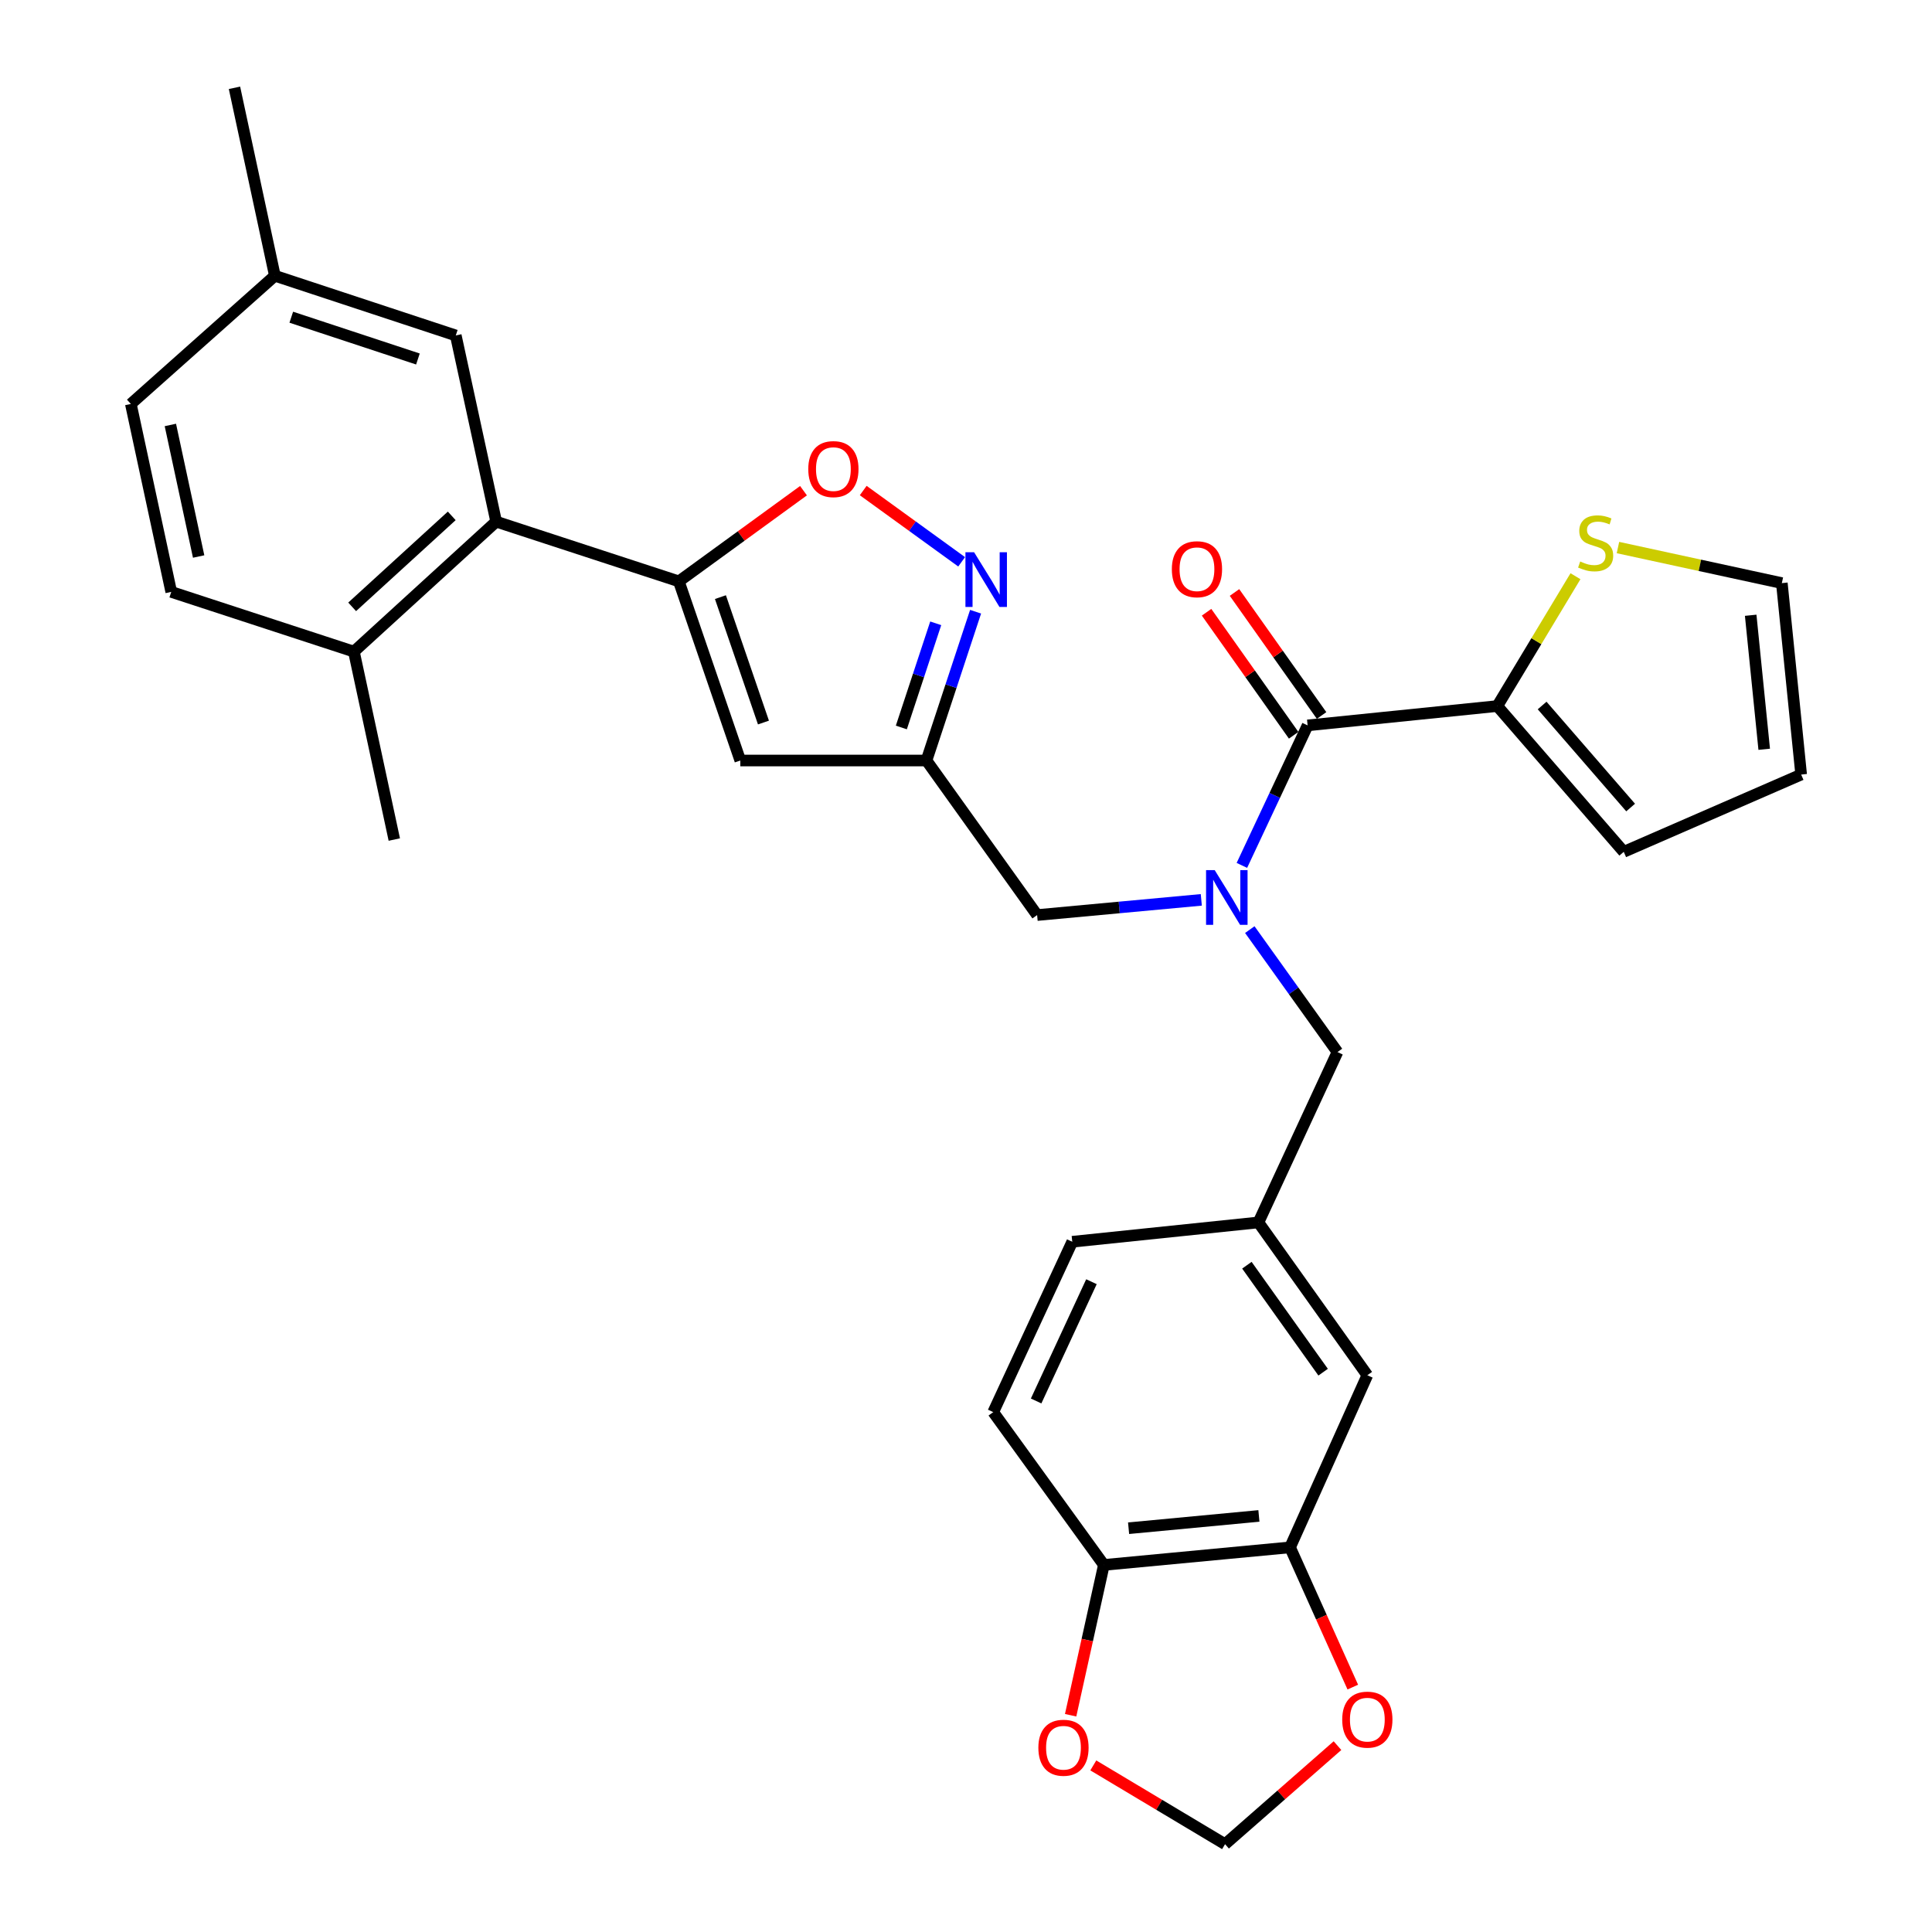<?xml version='1.0' encoding='iso-8859-1'?>
<svg version='1.1' baseProfile='full'
              xmlns='http://www.w3.org/2000/svg'
                      xmlns:rdkit='http://www.rdkit.org/xml'
                      xmlns:xlink='http://www.w3.org/1999/xlink'
                  xml:space='preserve'
width='1000px' height='1000px' viewBox='0 0 1000 1000'>
<!-- END OF HEADER -->
<rect style='opacity:1.0;fill:#FFFFFF;stroke:none' width='1000' height='1000' x='0' y='0'> </rect>
<path class='bond-0' d='M 775,365.457 L 795.231,331.855' style='fill:none;fill-rule:evenodd;stroke:#000000;stroke-width:6px;stroke-linecap:butt;stroke-linejoin:miter;stroke-opacity:1' />
<path class='bond-0' d='M 795.231,331.855 L 815.462,298.252' style='fill:none;fill-rule:evenodd;stroke:#CCCC00;stroke-width:6px;stroke-linecap:butt;stroke-linejoin:miter;stroke-opacity:1' />
<path class='bond-1' d='M 775,365.457 L 840.451,440.906' style='fill:none;fill-rule:evenodd;stroke:#000000;stroke-width:6px;stroke-linecap:butt;stroke-linejoin:miter;stroke-opacity:1' />
<path class='bond-1' d='M 798.199,365.167 L 844.014,417.981' style='fill:none;fill-rule:evenodd;stroke:#000000;stroke-width:6px;stroke-linecap:butt;stroke-linejoin:miter;stroke-opacity:1' />
<path class='bond-2' d='M 775,365.457 L 676.819,375.455' style='fill:none;fill-rule:evenodd;stroke:#000000;stroke-width:6px;stroke-linecap:butt;stroke-linejoin:miter;stroke-opacity:1' />
<path class='bond-3' d='M 621.791,465.767 L 579.303,469.702' style='fill:none;fill-rule:evenodd;stroke:#0000FF;stroke-width:6px;stroke-linecap:butt;stroke-linejoin:miter;stroke-opacity:1' />
<path class='bond-3' d='M 579.303,469.702 L 536.814,473.637' style='fill:none;fill-rule:evenodd;stroke:#000000;stroke-width:6px;stroke-linecap:butt;stroke-linejoin:miter;stroke-opacity:1' />
<path class='bond-4' d='M 642.798,447.923 L 659.809,411.689' style='fill:none;fill-rule:evenodd;stroke:#0000FF;stroke-width:6px;stroke-linecap:butt;stroke-linejoin:miter;stroke-opacity:1' />
<path class='bond-4' d='M 659.809,411.689 L 676.819,375.455' style='fill:none;fill-rule:evenodd;stroke:#000000;stroke-width:6px;stroke-linecap:butt;stroke-linejoin:miter;stroke-opacity:1' />
<path class='bond-5' d='M 646.893,481.163 L 669.581,512.856' style='fill:none;fill-rule:evenodd;stroke:#0000FF;stroke-width:6px;stroke-linecap:butt;stroke-linejoin:miter;stroke-opacity:1' />
<path class='bond-5' d='M 669.581,512.856 L 692.269,544.549' style='fill:none;fill-rule:evenodd;stroke:#000000;stroke-width:6px;stroke-linecap:butt;stroke-linejoin:miter;stroke-opacity:1' />
<path class='bond-6' d='M 684.048,370.338 L 661.512,338.502' style='fill:none;fill-rule:evenodd;stroke:#000000;stroke-width:6px;stroke-linecap:butt;stroke-linejoin:miter;stroke-opacity:1' />
<path class='bond-6' d='M 661.512,338.502 L 638.977,306.665' style='fill:none;fill-rule:evenodd;stroke:#FF0000;stroke-width:6px;stroke-linecap:butt;stroke-linejoin:miter;stroke-opacity:1' />
<path class='bond-6' d='M 669.59,380.572 L 647.055,348.736' style='fill:none;fill-rule:evenodd;stroke:#000000;stroke-width:6px;stroke-linecap:butt;stroke-linejoin:miter;stroke-opacity:1' />
<path class='bond-6' d='M 647.055,348.736 L 624.519,316.9' style='fill:none;fill-rule:evenodd;stroke:#FF0000;stroke-width:6px;stroke-linecap:butt;stroke-linejoin:miter;stroke-opacity:1' />
<path class='bond-7' d='M 837.452,283.41 L 879.865,292.613' style='fill:none;fill-rule:evenodd;stroke:#CCCC00;stroke-width:6px;stroke-linecap:butt;stroke-linejoin:miter;stroke-opacity:1' />
<path class='bond-7' d='M 879.865,292.613 L 922.278,301.817' style='fill:none;fill-rule:evenodd;stroke:#000000;stroke-width:6px;stroke-linecap:butt;stroke-linejoin:miter;stroke-opacity:1' />
<path class='bond-8' d='M 840.451,440.906 L 932.276,400.913' style='fill:none;fill-rule:evenodd;stroke:#000000;stroke-width:6px;stroke-linecap:butt;stroke-linejoin:miter;stroke-opacity:1' />
<path class='bond-9' d='M 667.726,800.911 L 571.365,810.004' style='fill:none;fill-rule:evenodd;stroke:#000000;stroke-width:6px;stroke-linecap:butt;stroke-linejoin:miter;stroke-opacity:1' />
<path class='bond-9' d='M 651.608,784.64 L 584.155,791.005' style='fill:none;fill-rule:evenodd;stroke:#000000;stroke-width:6px;stroke-linecap:butt;stroke-linejoin:miter;stroke-opacity:1' />
<path class='bond-10' d='M 667.726,800.911 L 683.964,837.075' style='fill:none;fill-rule:evenodd;stroke:#000000;stroke-width:6px;stroke-linecap:butt;stroke-linejoin:miter;stroke-opacity:1' />
<path class='bond-10' d='M 683.964,837.075 L 700.203,873.238' style='fill:none;fill-rule:evenodd;stroke:#FF0000;stroke-width:6px;stroke-linecap:butt;stroke-linejoin:miter;stroke-opacity:1' />
<path class='bond-11' d='M 667.726,800.911 L 707.729,711.823' style='fill:none;fill-rule:evenodd;stroke:#000000;stroke-width:6px;stroke-linecap:butt;stroke-linejoin:miter;stroke-opacity:1' />
<path class='bond-12' d='M 536.814,473.637 L 479.541,393.641' style='fill:none;fill-rule:evenodd;stroke:#000000;stroke-width:6px;stroke-linecap:butt;stroke-linejoin:miter;stroke-opacity:1' />
<path class='bond-13' d='M 571.365,810.004 L 562.761,848.904' style='fill:none;fill-rule:evenodd;stroke:#000000;stroke-width:6px;stroke-linecap:butt;stroke-linejoin:miter;stroke-opacity:1' />
<path class='bond-13' d='M 562.761,848.904 L 554.157,887.804' style='fill:none;fill-rule:evenodd;stroke:#FF0000;stroke-width:6px;stroke-linecap:butt;stroke-linejoin:miter;stroke-opacity:1' />
<path class='bond-14' d='M 571.365,810.004 L 514.092,730.914' style='fill:none;fill-rule:evenodd;stroke:#000000;stroke-width:6px;stroke-linecap:butt;stroke-linejoin:miter;stroke-opacity:1' />
<path class='bond-15' d='M 415.888,253.978 L 383.626,277.445' style='fill:none;fill-rule:evenodd;stroke:#FF0000;stroke-width:6px;stroke-linecap:butt;stroke-linejoin:miter;stroke-opacity:1' />
<path class='bond-15' d='M 383.626,277.445 L 351.365,300.911' style='fill:none;fill-rule:evenodd;stroke:#000000;stroke-width:6px;stroke-linecap:butt;stroke-linejoin:miter;stroke-opacity:1' />
<path class='bond-16' d='M 446.802,253.905 L 472.274,272.35' style='fill:none;fill-rule:evenodd;stroke:#FF0000;stroke-width:6px;stroke-linecap:butt;stroke-linejoin:miter;stroke-opacity:1' />
<path class='bond-16' d='M 472.274,272.35 L 497.746,290.796' style='fill:none;fill-rule:evenodd;stroke:#0000FF;stroke-width:6px;stroke-linecap:butt;stroke-linejoin:miter;stroke-opacity:1' />
<path class='bond-17' d='M 351.365,300.911 L 383.18,393.641' style='fill:none;fill-rule:evenodd;stroke:#000000;stroke-width:6px;stroke-linecap:butt;stroke-linejoin:miter;stroke-opacity:1' />
<path class='bond-17' d='M 372.892,309.072 L 395.163,373.983' style='fill:none;fill-rule:evenodd;stroke:#000000;stroke-width:6px;stroke-linecap:butt;stroke-linejoin:miter;stroke-opacity:1' />
<path class='bond-18' d='M 351.365,300.911 L 256.815,270.001' style='fill:none;fill-rule:evenodd;stroke:#000000;stroke-width:6px;stroke-linecap:butt;stroke-linejoin:miter;stroke-opacity:1' />
<path class='bond-19' d='M 383.18,393.641 L 479.541,393.641' style='fill:none;fill-rule:evenodd;stroke:#000000;stroke-width:6px;stroke-linecap:butt;stroke-linejoin:miter;stroke-opacity:1' />
<path class='bond-20' d='M 479.541,393.641 L 492.252,355.131' style='fill:none;fill-rule:evenodd;stroke:#000000;stroke-width:6px;stroke-linecap:butt;stroke-linejoin:miter;stroke-opacity:1' />
<path class='bond-20' d='M 492.252,355.131 L 504.963,316.621' style='fill:none;fill-rule:evenodd;stroke:#0000FF;stroke-width:6px;stroke-linecap:butt;stroke-linejoin:miter;stroke-opacity:1' />
<path class='bond-20' d='M 466.534,376.536 L 475.431,349.579' style='fill:none;fill-rule:evenodd;stroke:#000000;stroke-width:6px;stroke-linecap:butt;stroke-linejoin:miter;stroke-opacity:1' />
<path class='bond-20' d='M 475.431,349.579 L 484.329,322.622' style='fill:none;fill-rule:evenodd;stroke:#0000FF;stroke-width:6px;stroke-linecap:butt;stroke-linejoin:miter;stroke-opacity:1' />
<path class='bond-21' d='M 88.636,306.363 L 67.724,209.087' style='fill:none;fill-rule:evenodd;stroke:#000000;stroke-width:6px;stroke-linecap:butt;stroke-linejoin:miter;stroke-opacity:1' />
<path class='bond-21' d='M 102.817,288.049 L 88.179,219.956' style='fill:none;fill-rule:evenodd;stroke:#000000;stroke-width:6px;stroke-linecap:butt;stroke-linejoin:miter;stroke-opacity:1' />
<path class='bond-22' d='M 88.636,306.363 L 183.176,337.273' style='fill:none;fill-rule:evenodd;stroke:#000000;stroke-width:6px;stroke-linecap:butt;stroke-linejoin:miter;stroke-opacity:1' />
<path class='bond-23' d='M 183.176,337.273 L 256.815,270.001' style='fill:none;fill-rule:evenodd;stroke:#000000;stroke-width:6px;stroke-linecap:butt;stroke-linejoin:miter;stroke-opacity:1' />
<path class='bond-23' d='M 182.275,314.104 L 233.822,267.014' style='fill:none;fill-rule:evenodd;stroke:#000000;stroke-width:6px;stroke-linecap:butt;stroke-linejoin:miter;stroke-opacity:1' />
<path class='bond-24' d='M 183.176,337.273 L 204.088,434.549' style='fill:none;fill-rule:evenodd;stroke:#000000;stroke-width:6px;stroke-linecap:butt;stroke-linejoin:miter;stroke-opacity:1' />
<path class='bond-25' d='M 256.815,270.001 L 235.913,173.631' style='fill:none;fill-rule:evenodd;stroke:#000000;stroke-width:6px;stroke-linecap:butt;stroke-linejoin:miter;stroke-opacity:1' />
<path class='bond-26' d='M 235.913,173.631 L 142.268,142.731' style='fill:none;fill-rule:evenodd;stroke:#000000;stroke-width:6px;stroke-linecap:butt;stroke-linejoin:miter;stroke-opacity:1' />
<path class='bond-26' d='M 216.316,185.817 L 150.764,164.187' style='fill:none;fill-rule:evenodd;stroke:#000000;stroke-width:6px;stroke-linecap:butt;stroke-linejoin:miter;stroke-opacity:1' />
<path class='bond-27' d='M 67.724,209.087 L 142.268,142.731' style='fill:none;fill-rule:evenodd;stroke:#000000;stroke-width:6px;stroke-linecap:butt;stroke-linejoin:miter;stroke-opacity:1' />
<path class='bond-28' d='M 142.268,142.731 L 121.366,45.455' style='fill:none;fill-rule:evenodd;stroke:#000000;stroke-width:6px;stroke-linecap:butt;stroke-linejoin:miter;stroke-opacity:1' />
<path class='bond-29' d='M 692.281,903.54 L 663.186,929.043' style='fill:none;fill-rule:evenodd;stroke:#FF0000;stroke-width:6px;stroke-linecap:butt;stroke-linejoin:miter;stroke-opacity:1' />
<path class='bond-29' d='M 663.186,929.043 L 634.09,954.545' style='fill:none;fill-rule:evenodd;stroke:#000000;stroke-width:6px;stroke-linecap:butt;stroke-linejoin:miter;stroke-opacity:1' />
<path class='bond-30' d='M 565.89,913.773 L 599.99,934.159' style='fill:none;fill-rule:evenodd;stroke:#FF0000;stroke-width:6px;stroke-linecap:butt;stroke-linejoin:miter;stroke-opacity:1' />
<path class='bond-30' d='M 599.99,934.159 L 634.09,954.545' style='fill:none;fill-rule:evenodd;stroke:#000000;stroke-width:6px;stroke-linecap:butt;stroke-linejoin:miter;stroke-opacity:1' />
<path class='bond-31' d='M 707.729,711.823 L 651.361,632.732' style='fill:none;fill-rule:evenodd;stroke:#000000;stroke-width:6px;stroke-linecap:butt;stroke-linejoin:miter;stroke-opacity:1' />
<path class='bond-31' d='M 684.849,710.24 L 645.391,654.877' style='fill:none;fill-rule:evenodd;stroke:#000000;stroke-width:6px;stroke-linecap:butt;stroke-linejoin:miter;stroke-opacity:1' />
<path class='bond-32' d='M 514.092,730.914 L 555,642.731' style='fill:none;fill-rule:evenodd;stroke:#000000;stroke-width:6px;stroke-linecap:butt;stroke-linejoin:miter;stroke-opacity:1' />
<path class='bond-32' d='M 536.297,725.141 L 564.932,663.412' style='fill:none;fill-rule:evenodd;stroke:#000000;stroke-width:6px;stroke-linecap:butt;stroke-linejoin:miter;stroke-opacity:1' />
<path class='bond-33' d='M 651.361,632.732 L 555,642.731' style='fill:none;fill-rule:evenodd;stroke:#000000;stroke-width:6px;stroke-linecap:butt;stroke-linejoin:miter;stroke-opacity:1' />
<path class='bond-34' d='M 651.361,632.732 L 692.269,544.549' style='fill:none;fill-rule:evenodd;stroke:#000000;stroke-width:6px;stroke-linecap:butt;stroke-linejoin:miter;stroke-opacity:1' />
<path class='bond-35' d='M 922.278,301.817 L 932.276,400.913' style='fill:none;fill-rule:evenodd;stroke:#000000;stroke-width:6px;stroke-linecap:butt;stroke-linejoin:miter;stroke-opacity:1' />
<path class='bond-35' d='M 906.153,318.459 L 913.152,387.827' style='fill:none;fill-rule:evenodd;stroke:#000000;stroke-width:6px;stroke-linecap:butt;stroke-linejoin:miter;stroke-opacity:1' />
<path  class='atom-1' d='M 628.736 450.384
L 638.016 465.384
Q 638.936 466.864, 640.416 469.544
Q 641.896 472.224, 641.976 472.384
L 641.976 450.384
L 645.736 450.384
L 645.736 478.704
L 641.856 478.704
L 631.896 462.304
Q 630.736 460.384, 629.496 458.184
Q 628.296 455.984, 627.936 455.304
L 627.936 478.704
L 624.256 478.704
L 624.256 450.384
L 628.736 450.384
' fill='#0000FF'/>
<path  class='atom-3' d='M 606.546 294.624
Q 606.546 287.824, 609.906 284.024
Q 613.266 280.224, 619.546 280.224
Q 625.826 280.224, 629.186 284.024
Q 632.546 287.824, 632.546 294.624
Q 632.546 301.504, 629.146 305.424
Q 625.746 309.304, 619.546 309.304
Q 613.306 309.304, 609.906 305.424
Q 606.546 301.544, 606.546 294.624
M 619.546 306.104
Q 623.866 306.104, 626.186 303.224
Q 628.546 300.304, 628.546 294.624
Q 628.546 289.064, 626.186 286.264
Q 623.866 283.424, 619.546 283.424
Q 615.226 283.424, 612.866 286.224
Q 610.546 289.024, 610.546 294.624
Q 610.546 300.344, 612.866 303.224
Q 615.226 306.104, 619.546 306.104
' fill='#FF0000'/>
<path  class='atom-4' d='M 817.907 290.625
Q 818.227 290.745, 819.547 291.305
Q 820.867 291.865, 822.307 292.225
Q 823.787 292.545, 825.227 292.545
Q 827.907 292.545, 829.467 291.265
Q 831.027 289.945, 831.027 287.665
Q 831.027 286.105, 830.227 285.145
Q 829.467 284.185, 828.267 283.665
Q 827.067 283.145, 825.067 282.545
Q 822.547 281.785, 821.027 281.065
Q 819.547 280.345, 818.467 278.825
Q 817.427 277.305, 817.427 274.745
Q 817.427 271.185, 819.827 268.985
Q 822.267 266.785, 827.067 266.785
Q 830.347 266.785, 834.067 268.345
L 833.147 271.425
Q 829.747 270.025, 827.187 270.025
Q 824.427 270.025, 822.907 271.185
Q 821.387 272.305, 821.427 274.265
Q 821.427 275.785, 822.187 276.705
Q 822.987 277.625, 824.107 278.145
Q 825.267 278.665, 827.187 279.265
Q 829.747 280.065, 831.267 280.865
Q 832.787 281.665, 833.867 283.305
Q 834.987 284.905, 834.987 287.665
Q 834.987 291.585, 832.347 293.705
Q 829.747 295.785, 825.387 295.785
Q 822.867 295.785, 820.947 295.225
Q 819.067 294.705, 816.827 293.785
L 817.907 290.625
' fill='#CCCC00'/>
<path  class='atom-9' d='M 418.361 242.803
Q 418.361 236.003, 421.721 232.203
Q 425.081 228.403, 431.361 228.403
Q 437.641 228.403, 441.001 232.203
Q 444.361 236.003, 444.361 242.803
Q 444.361 249.683, 440.961 253.603
Q 437.561 257.483, 431.361 257.483
Q 425.121 257.483, 421.721 253.603
Q 418.361 249.723, 418.361 242.803
M 431.361 254.283
Q 435.681 254.283, 438.001 251.403
Q 440.361 248.483, 440.361 242.803
Q 440.361 237.243, 438.001 234.443
Q 435.681 231.603, 431.361 231.603
Q 427.041 231.603, 424.681 234.403
Q 422.361 237.203, 422.361 242.803
Q 422.361 248.523, 424.681 251.403
Q 427.041 254.283, 431.361 254.283
' fill='#FF0000'/>
<path  class='atom-13' d='M 504.191 285.836
L 513.471 300.836
Q 514.391 302.316, 515.871 304.996
Q 517.351 307.676, 517.431 307.836
L 517.431 285.836
L 521.191 285.836
L 521.191 314.156
L 517.311 314.156
L 507.351 297.756
Q 506.191 295.836, 504.951 293.636
Q 503.751 291.436, 503.391 290.756
L 503.391 314.156
L 499.711 314.156
L 499.711 285.836
L 504.191 285.836
' fill='#0000FF'/>
<path  class='atom-22' d='M 694.729 890.08
Q 694.729 883.28, 698.089 879.48
Q 701.449 875.68, 707.729 875.68
Q 714.009 875.68, 717.369 879.48
Q 720.729 883.28, 720.729 890.08
Q 720.729 896.96, 717.329 900.88
Q 713.929 904.76, 707.729 904.76
Q 701.489 904.76, 698.089 900.88
Q 694.729 897, 694.729 890.08
M 707.729 901.56
Q 712.049 901.56, 714.369 898.68
Q 716.729 895.76, 716.729 890.08
Q 716.729 884.52, 714.369 881.72
Q 712.049 878.88, 707.729 878.88
Q 703.409 878.88, 701.049 881.68
Q 698.729 884.48, 698.729 890.08
Q 698.729 895.8, 701.049 898.68
Q 703.409 901.56, 707.729 901.56
' fill='#FF0000'/>
<path  class='atom-23' d='M 537.454 904.624
Q 537.454 897.824, 540.814 894.024
Q 544.174 890.224, 550.454 890.224
Q 556.734 890.224, 560.094 894.024
Q 563.454 897.824, 563.454 904.624
Q 563.454 911.504, 560.054 915.424
Q 556.654 919.304, 550.454 919.304
Q 544.214 919.304, 540.814 915.424
Q 537.454 911.544, 537.454 904.624
M 550.454 916.104
Q 554.774 916.104, 557.094 913.224
Q 559.454 910.304, 559.454 904.624
Q 559.454 899.064, 557.094 896.264
Q 554.774 893.424, 550.454 893.424
Q 546.134 893.424, 543.774 896.224
Q 541.454 899.024, 541.454 904.624
Q 541.454 910.344, 543.774 913.224
Q 546.134 916.104, 550.454 916.104
' fill='#FF0000'/>
</svg>
